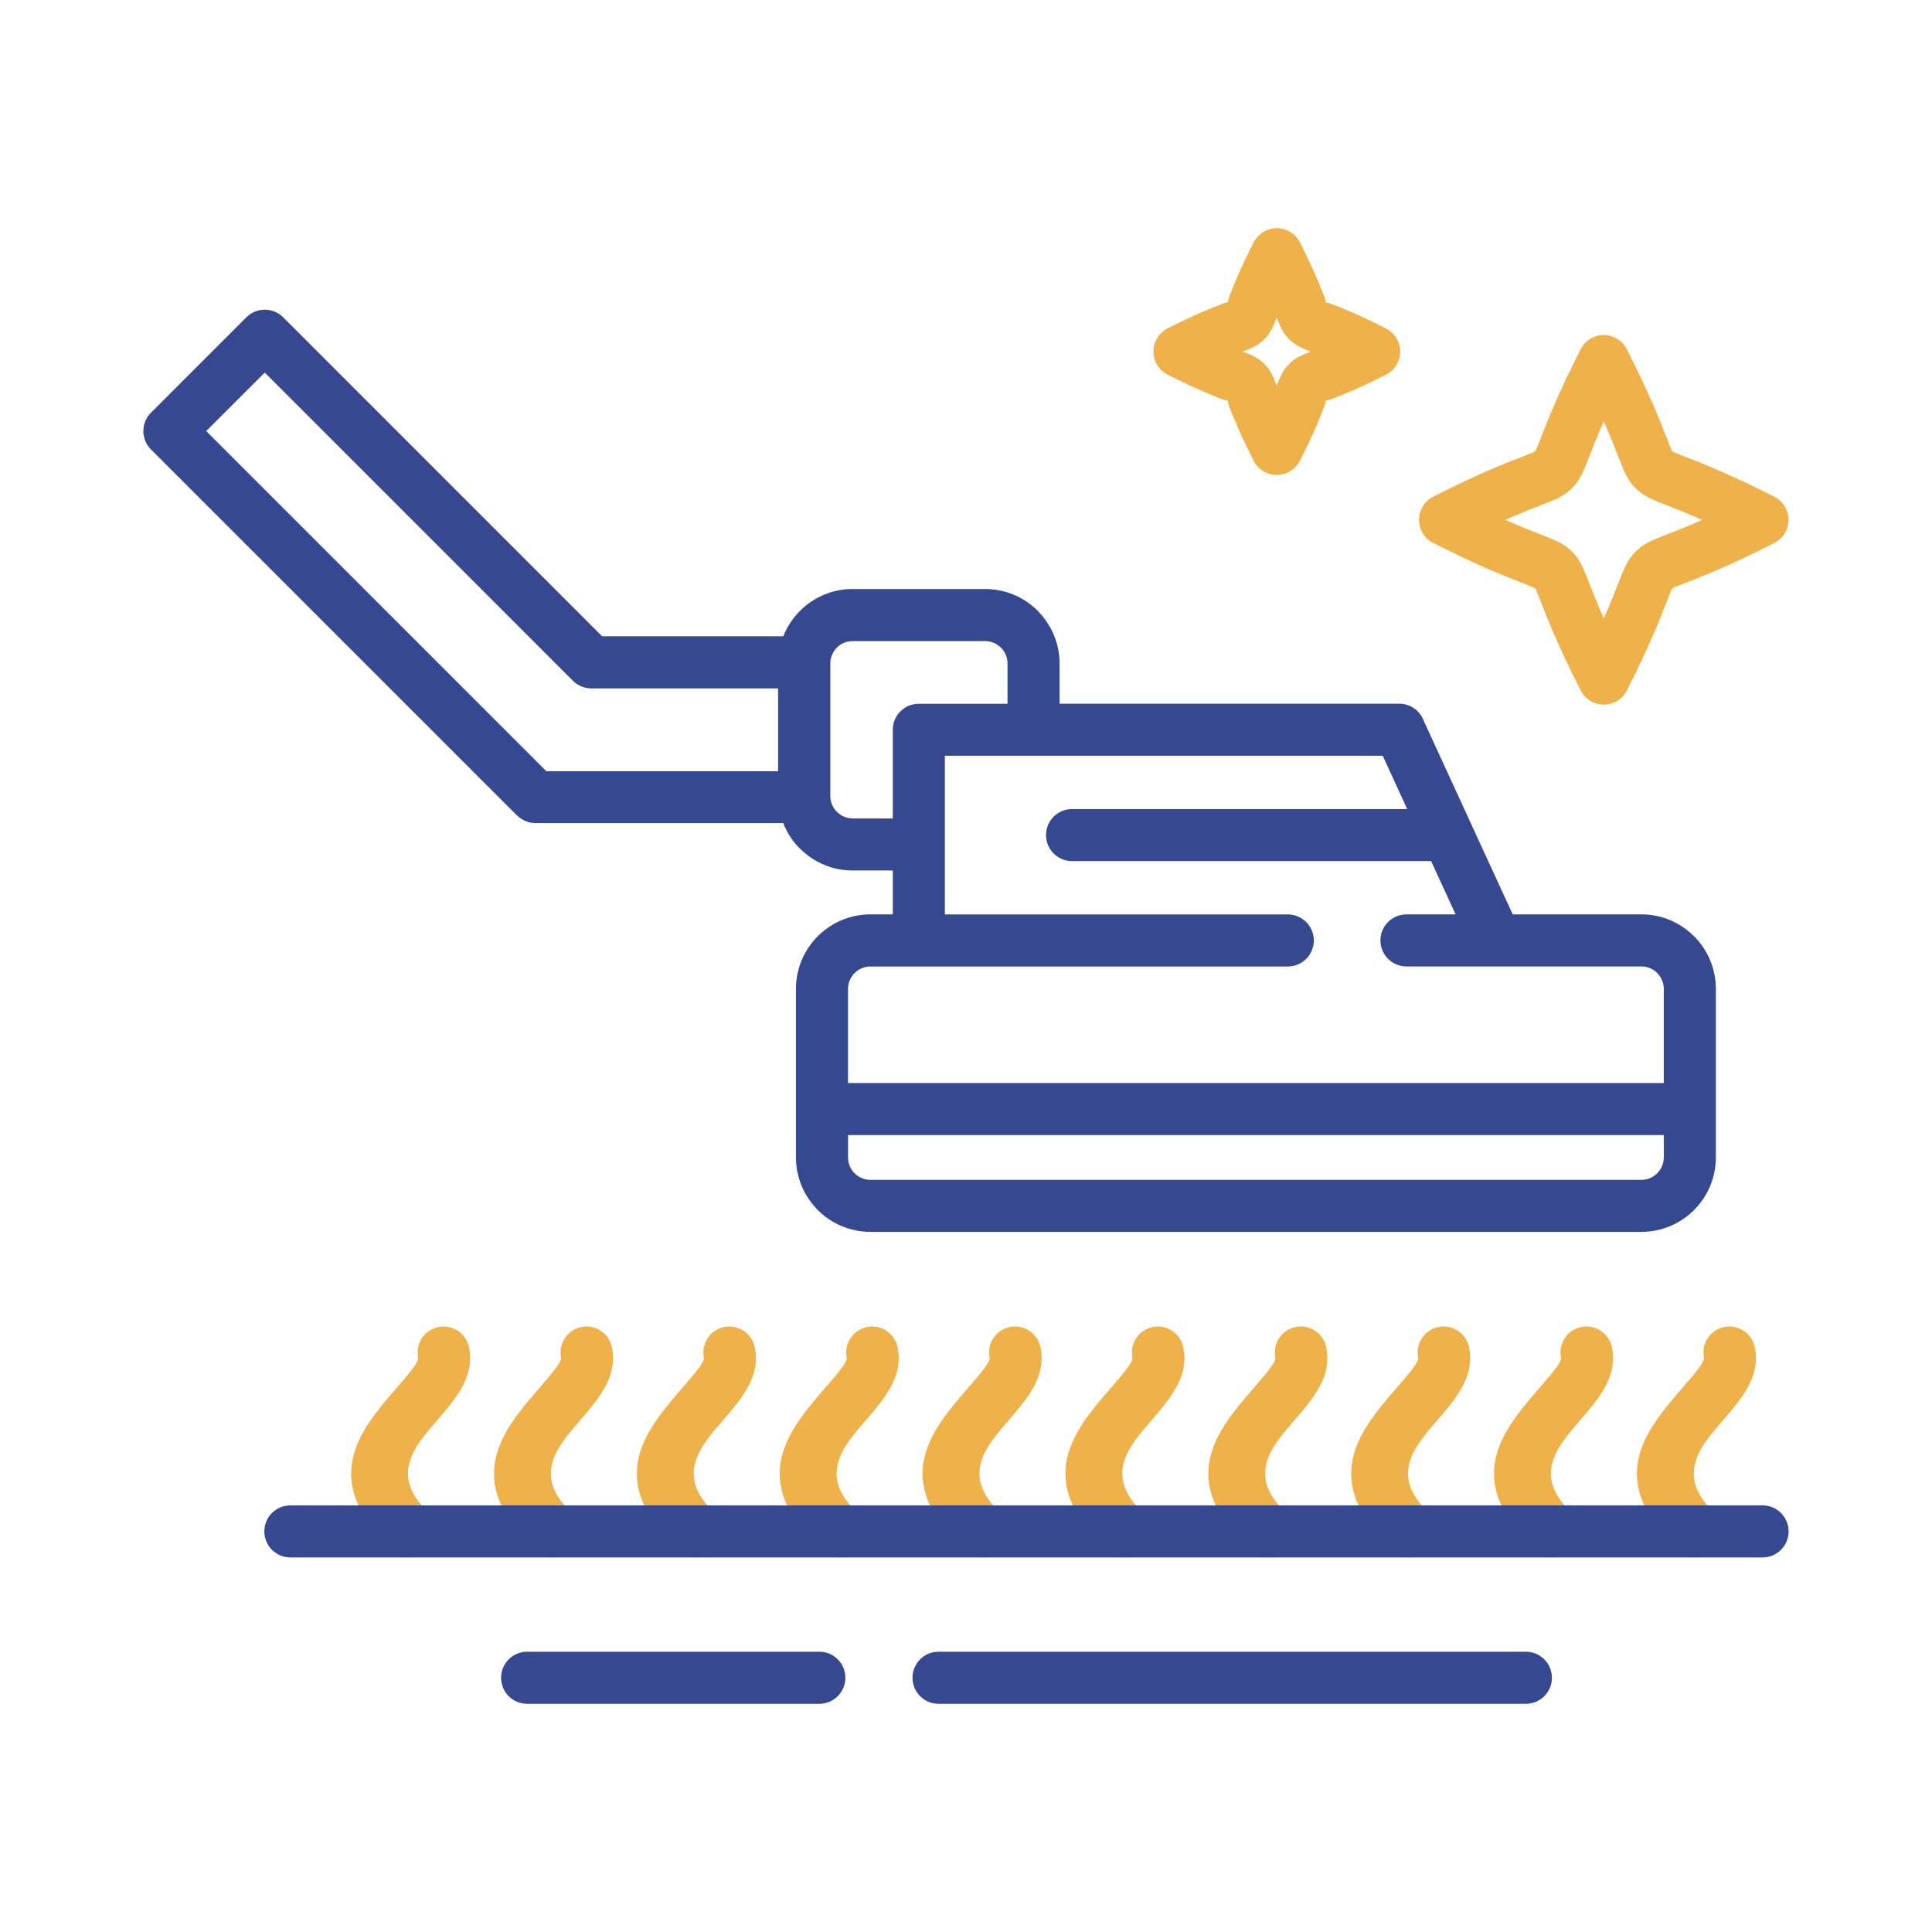 <?xml version="1.0" encoding="utf-8"?>
<!-- Generator: Adobe Illustrator 15.1.0, SVG Export Plug-In . SVG Version: 6.00 Build 0)  -->
<!DOCTYPE svg PUBLIC "-//W3C//DTD SVG 1.1//EN" "http://www.w3.org/Graphics/SVG/1.1/DTD/svg11.dtd">
<svg version="1.1" id="pujcovna-cisticich-stroju" xmlns="http://www.w3.org/2000/svg" xmlns:xlink="http://www.w3.org/1999/xlink"
	 x="0px" y="0px" width="55px" height="55px" viewBox="0 0 55 55" enable-background="new 0 0 55 55" xml:space="preserve">
<g>
	<path fill="#EFB24A" d="M12.201,43.058c0.297,0.279,0.312,0.748,0.032,1.045c-0.28,0.298-0.748,0.312-1.045,0.032
		c-2.15-2.017-0.936-3.422,0.104-4.625c0.334-0.388,0.638-0.739,0.612-0.86c-0.082-0.4,0.177-0.791,0.576-0.872
		c0.4-0.081,0.791,0.177,0.872,0.576c0.172,0.832-0.358,1.446-0.943,2.123C11.798,41.184,11.084,42.01,12.201,43.058L12.201,43.058z
		 M48.805,43.058c0.297,0.279,0.312,0.748,0.031,1.045c-0.279,0.298-0.748,0.312-1.045,0.032c-2.15-2.017-0.936-3.422,0.104-4.625
		c0.334-0.387,0.638-0.738,0.613-0.857c-0.084-0.4,0.174-0.792,0.573-0.875s0.792,0.174,0.874,0.573
		c0.174,0.834-0.357,1.449-0.943,2.126C48.401,41.184,47.688,42.01,48.805,43.058L48.805,43.058z M44.737,43.057
		c0.298,0.28,0.312,0.748,0.032,1.046c-0.28,0.297-0.748,0.312-1.046,0.031c-2.149-2.017-0.937-3.422,0.104-4.625
		c0.334-0.387,0.637-0.737,0.612-0.857c-0.083-0.399,0.174-0.791,0.573-0.874c0.4-0.083,0.791,0.173,0.875,0.573
		c0.173,0.834-0.358,1.448-0.943,2.126C44.334,41.184,43.621,42.01,44.737,43.057L44.737,43.057z M40.67,43.057
		c0.298,0.28,0.313,0.748,0.032,1.046c-0.28,0.297-0.748,0.312-1.046,0.031c-2.148-2.017-0.936-3.422,0.104-4.625
		c0.334-0.387,0.638-0.737,0.612-0.857c-0.082-0.399,0.174-0.791,0.574-0.874c0.399-0.083,0.791,0.173,0.874,0.573
		c0.173,0.834-0.358,1.448-0.942,2.126C40.268,41.184,39.554,42.01,40.67,43.057L40.67,43.057z M36.604,43.057
		c0.297,0.28,0.312,0.748,0.031,1.046c-0.279,0.297-0.748,0.312-1.045,0.031c-2.15-2.017-0.936-3.422,0.104-4.625
		c0.334-0.387,0.638-0.737,0.613-0.857c-0.084-0.399,0.174-0.791,0.573-0.874s0.792,0.173,0.874,0.573
		c0.174,0.834-0.357,1.448-0.943,2.126C36.2,41.184,35.486,42.01,36.604,43.057L36.604,43.057z M32.536,43.057
		c0.298,0.28,0.312,0.748,0.032,1.046c-0.28,0.297-0.748,0.312-1.046,0.031c-2.15-2.017-0.937-3.422,0.104-4.625
		c0.334-0.387,0.638-0.738,0.612-0.86c-0.081-0.399,0.177-0.79,0.576-0.871c0.399-0.082,0.79,0.176,0.872,0.576
		c0.172,0.831-0.359,1.445-0.943,2.123C32.133,41.184,31.419,42.01,32.536,43.057L32.536,43.057z M28.47,43.057
		c0.298,0.28,0.312,0.748,0.032,1.046c-0.28,0.297-0.748,0.312-1.046,0.031c-2.149-2.017-0.937-3.422,0.104-4.625
		c0.334-0.387,0.637-0.737,0.612-0.857c-0.083-0.399,0.173-0.791,0.573-0.874c0.399-0.083,0.791,0.173,0.875,0.573
		c0.173,0.834-0.358,1.448-0.943,2.126C28.066,41.184,27.354,42.01,28.47,43.057L28.47,43.057z M24.402,43.057
		c0.297,0.28,0.312,0.748,0.031,1.046c-0.279,0.297-0.748,0.312-1.045,0.031c-2.15-2.017-0.936-3.422,0.104-4.625
		c0.334-0.387,0.638-0.738,0.613-0.86c-0.082-0.399,0.177-0.79,0.576-0.871c0.4-0.082,0.791,0.176,0.871,0.576
		c0.173,0.831-0.357,1.445-0.942,2.123C23.999,41.184,23.285,42.01,24.402,43.057L24.402,43.057z M20.335,43.057
		c0.297,0.28,0.312,0.748,0.032,1.046c-0.28,0.297-0.748,0.312-1.045,0.031c-2.15-2.017-0.936-3.422,0.104-4.625
		c0.334-0.387,0.638-0.738,0.612-0.86c-0.081-0.399,0.177-0.79,0.577-0.871c0.399-0.082,0.79,0.176,0.872,0.576
		c0.172,0.831-0.358,1.445-0.943,2.123C19.932,41.184,19.218,42.01,20.335,43.057L20.335,43.057z M16.268,43.057
		c0.297,0.28,0.312,0.748,0.032,1.046c-0.28,0.297-0.748,0.312-1.045,0.031c-2.15-2.017-0.936-3.422,0.104-4.625
		c0.334-0.387,0.638-0.738,0.613-0.86c-0.082-0.399,0.176-0.79,0.576-0.871c0.399-0.082,0.79,0.176,0.872,0.576
		c0.172,0.831-0.358,1.445-0.943,2.123C15.865,41.184,15.151,42.01,16.268,43.057L16.268,43.057z"/>
	<path fill="#36488F" d="M15.006,48.504c-0.41,0-0.741-0.332-0.741-0.742c0-0.409,0.332-0.741,0.741-0.741h8.318
		c0.41,0,0.742,0.332,0.742,0.741c0,0.41-0.332,0.742-0.742,0.742H15.006L15.006,48.504z M8.267,44.337
		c-0.41,0-0.742-0.332-0.742-0.741s0.332-0.741,0.742-0.741h41.911c0.408,0,0.74,0.332,0.74,0.741s-0.332,0.741-0.74,0.741H8.267
		L8.267,44.337z M26.717,48.504c-0.408,0-0.74-0.332-0.74-0.742c0-0.409,0.332-0.741,0.74-0.741h16.722
		c0.409,0,0.741,0.332,0.741,0.741c0,0.41-0.332,0.742-0.741,0.742H26.717L26.717,48.504z"/>
	<path fill="#36488F" d="M25.416,26.031v-1.25h-1.145c-0.582,0-1.112-0.238-1.496-0.622l-0.001-0.001l-0.001,0.001
		c-0.206-0.205-0.369-0.452-0.476-0.728h-7.053c-0.203,0-0.388-0.082-0.522-0.216l-0.002,0.002L4.299,12.796
		c-0.29-0.289-0.29-0.759,0-1.048l0.017-0.017l2.697-2.698c0.289-0.289,0.759-0.289,1.048,0l9.08,9.081h5.158
		c0.108-0.272,0.27-0.518,0.474-0.722l0.015-0.015c0.383-0.377,0.908-0.609,1.484-0.609h3.772c0.585,0,1.114,0.237,1.499,0.621
		c0.014,0.015,0.026,0.029,0.04,0.045c0.359,0.38,0.581,0.893,0.581,1.454v1.145h9.671c0.318,0,0.589,0.2,0.693,0.481l1.335,2.904
		c0.016,0.028,0.029,0.059,0.041,0.09l1.16,2.522h3.664c0.582,0,1.111,0.238,1.495,0.622l0.001,0.001l0.002-0.001
		c0.383,0.384,0.621,0.914,0.621,1.498v4.799c0,0.585-0.238,1.115-0.621,1.499c-0.384,0.383-0.914,0.621-1.498,0.621H24.779
		c-0.584,0-1.115-0.238-1.499-0.621c-0.015-0.016-0.03-0.031-0.043-0.048c-0.358-0.38-0.578-0.891-0.578-1.451v-1.378v-3.421
		c0-0.584,0.238-1.114,0.622-1.498c0.383-0.384,0.914-0.622,1.499-0.622H25.416L25.416,26.031z M41.438,26.031l-0.697-1.517H30.52
		c-0.41,0-0.742-0.332-0.742-0.741s0.332-0.741,0.742-0.741h9.54l-0.696-1.517h-9.922h-0.019h-0.02h-2.505v2.505v0.02v0.02v1.972
		h9.762c0.41,0,0.742,0.332,0.742,0.741c0,0.41-0.332,0.741-0.742,0.741H26.157h-1.378c-0.176,0-0.335,0.072-0.451,0.188
		c-0.115,0.116-0.187,0.275-0.187,0.45v2.68h23.224v-2.68c0-0.175-0.071-0.334-0.188-0.45L47.18,27.7
		c-0.115-0.114-0.275-0.187-0.451-0.187h-6.689c-0.41,0-0.742-0.331-0.742-0.741c0-0.409,0.332-0.741,0.742-0.741H41.438
		L41.438,26.031z M24.142,32.313v0.637c0,0.164,0.062,0.313,0.162,0.427l0.024,0.023c0.116,0.116,0.275,0.188,0.451,0.188h21.949
		c0.175,0,0.334-0.071,0.449-0.188c0.116-0.115,0.188-0.274,0.188-0.45v-0.637H24.142L24.142,32.313z M22.151,21.955v-2.358h-5.317
		l0,0c-0.19,0-0.379-0.072-0.524-0.217l-8.773-8.774l-1.666,1.666l9.683,9.684H22.151L22.151,21.955z M25.416,23.299v-2.524
		c0-0.409,0.332-0.741,0.741-0.741h0.019h2.506v-1.145c0-0.164-0.063-0.315-0.164-0.429l-0.023-0.021
		c-0.115-0.116-0.275-0.188-0.45-0.188h-3.772c-0.173,0-0.33,0.068-0.445,0.179l-0.005,0.006l-0.001,0.001l-0.001,0.002l0-0.001
		c-0.114,0.116-0.184,0.275-0.184,0.451v3.772c0,0.175,0.072,0.334,0.188,0.45l-0.001,0.001c0.116,0.114,0.275,0.187,0.452,0.187
		H25.416L25.416,23.299z"/>
	<path fill="#EFB24A" d="M46.316,9.946c0.641,1.266,0.936,2.019,1.117,2.483l0,0c0.104,0.266,0.156,0.398,0.174,0.418
		c0.021,0.021,0.152,0.071,0.414,0.174h0.003h0.001c0.46,0.18,1.206,0.47,2.485,1.119c0.364,0.184,0.511,0.628,0.327,0.993
		c-0.074,0.146-0.191,0.257-0.328,0.325l0.001,0.002c-1.271,0.645-2.025,0.938-2.49,1.119c-0.261,0.102-0.392,0.152-0.412,0.172
		c-0.02,0.021-0.071,0.151-0.173,0.412c-0.18,0.465-0.475,1.219-1.119,2.49c-0.184,0.364-0.629,0.511-0.993,0.327
		c-0.153-0.078-0.27-0.203-0.337-0.348c-0.639-1.26-0.93-2.009-1.11-2.471c-0.101-0.26-0.152-0.391-0.173-0.411
		c-0.02-0.02-0.15-0.071-0.412-0.173l-0.002-0.001v0.001c-0.461-0.179-1.207-0.47-2.486-1.119c-0.365-0.184-0.511-0.629-0.327-0.993
		c0.079-0.157,0.206-0.273,0.354-0.341c1.249-0.633,1.996-0.925,2.457-1.104v-0.001c0.265-0.104,0.397-0.155,0.416-0.174
		c0.021-0.021,0.072-0.151,0.174-0.413c0.181-0.465,0.475-1.218,1.119-2.487c0.184-0.364,0.628-0.511,0.992-0.327
		C46.136,9.693,46.246,9.81,46.316,9.946L46.316,9.946L46.316,9.946z M37.007,6.902c0.398,0.786,0.583,1.257,0.696,1.549h0.001
		c0.012,0.03,0.019,0.053,0.022,0.07c0.008,0.028,0.014,0.056,0.018,0.084l0.003,0.003c0.028,0.027,0.033-0.005,0.154,0.043
		c0.291,0.113,0.764,0.298,1.552,0.697c0.365,0.184,0.512,0.629,0.328,0.993c-0.074,0.146-0.191,0.258-0.328,0.326v0.001
		c-0.789,0.4-1.262,0.584-1.553,0.697c-0.121,0.047-0.124,0.014-0.152,0.042l-0.016,0.014c-0.01,0.021,0.013,0.037-0.027,0.14
		c-0.113,0.291-0.297,0.764-0.697,1.553c-0.184,0.364-0.629,0.511-0.994,0.327c-0.152-0.077-0.268-0.201-0.336-0.345
		c-0.398-0.788-0.578-1.249-0.689-1.533c-0.02-0.051-0.033-0.104-0.042-0.156c-0.029-0.028-0.032,0.007-0.155-0.041l-0.028-0.012
		c-0.293-0.114-0.759-0.3-1.521-0.686c-0.365-0.184-0.512-0.629-0.328-0.993c0.079-0.155,0.203-0.272,0.35-0.34
		c0.772-0.391,1.238-0.572,1.527-0.685V8.65c0.029-0.012,0.053-0.019,0.07-0.022c0.027-0.008,0.055-0.014,0.083-0.019l0.003-0.002
		c0.027-0.028-0.005-0.032,0.042-0.153c0.113-0.291,0.298-0.764,0.697-1.552c0.185-0.364,0.629-0.511,0.993-0.326
		C36.827,6.65,36.938,6.767,37.007,6.902L37.007,6.902L37.007,6.902z M36.699,9.656c-0.174-0.174-0.241-0.328-0.354-0.615
		c-0.112,0.288-0.178,0.442-0.351,0.615c-0.175,0.175-0.328,0.239-0.614,0.352c0.286,0.111,0.44,0.179,0.615,0.353
		c0.173,0.174,0.238,0.327,0.351,0.616c0.101-0.259,0.165-0.409,0.306-0.565c0.015-0.018,0.031-0.034,0.047-0.051
		c0.172-0.172,0.326-0.239,0.615-0.353C37.025,9.896,36.872,9.829,36.699,9.656L36.699,9.656z M46.056,12.966
		c-0.091-0.233-0.213-0.544-0.401-0.97c-0.188,0.427-0.309,0.738-0.399,0.971c-0.181,0.464-0.272,0.697-0.503,0.928
		c-0.234,0.233-0.465,0.324-0.926,0.504v-0.001l-0.004,0.001c-0.232,0.091-0.543,0.212-0.97,0.4c0.427,0.188,0.74,0.311,0.975,0.402
		v0.001c0.462,0.18,0.694,0.271,0.925,0.502c0.231,0.231,0.322,0.463,0.502,0.927c0.092,0.232,0.212,0.544,0.402,0.973
		c0.188-0.428,0.311-0.739,0.401-0.973c0.181-0.463,0.271-0.695,0.503-0.927c0.23-0.231,0.463-0.322,0.928-0.503
		c0.232-0.091,0.543-0.212,0.971-0.401c-0.426-0.188-0.738-0.309-0.973-0.4v-0.001c-0.463-0.18-0.695-0.271-0.927-0.503
		c-0.233-0.233-0.323-0.465-0.504-0.927l0.001-0.001L46.056,12.966L46.056,12.966z"/>
</g>
</svg>
